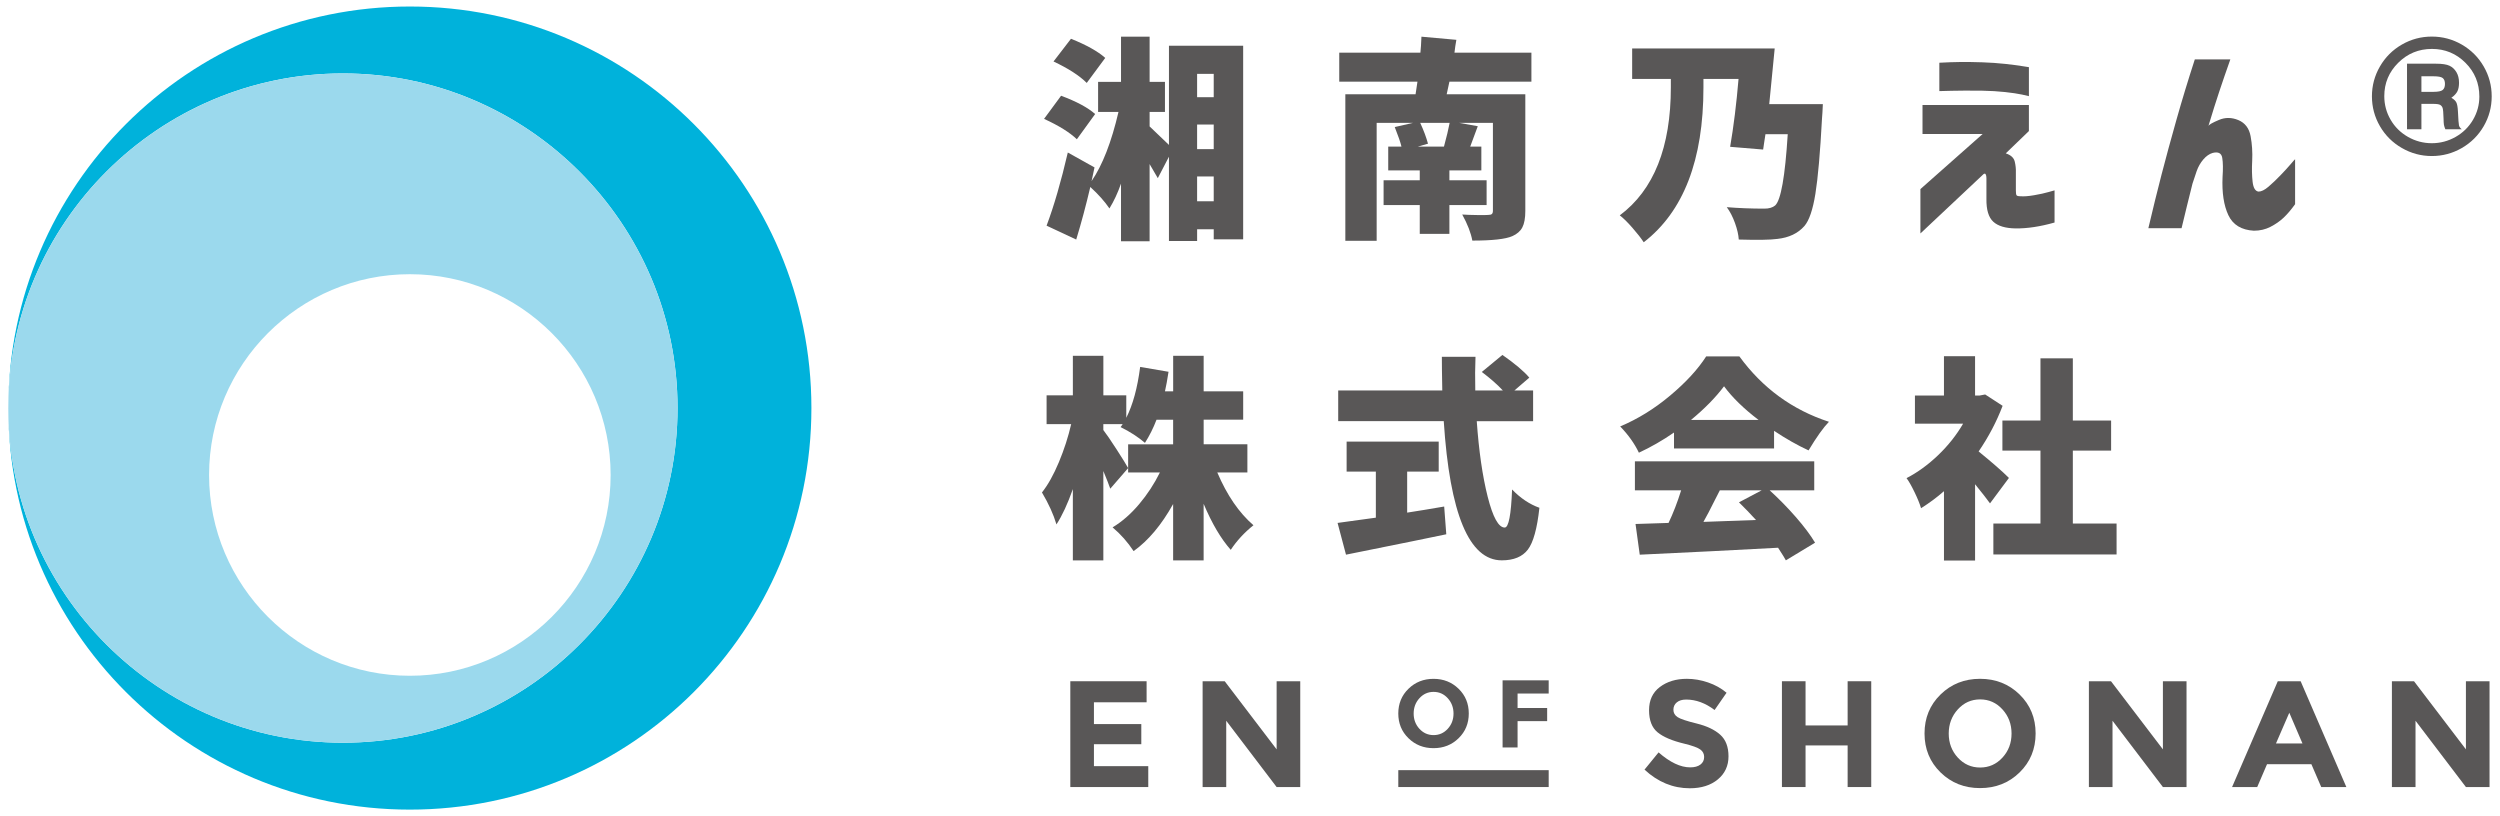 <?xml version="1.0" encoding="utf-8"?>
<!-- Generator: Adobe Illustrator 20.1.0, SVG Export Plug-In . SVG Version: 6.00 Build 0)  -->
<svg version="1.1" id="レイヤー_1" xmlns="http://www.w3.org/2000/svg" xmlns:xlink="http://www.w3.org/1999/xlink" x="0px"
	 y="0px" width="252.047px" height="82.282px" viewBox="0 0 252.047 82.282" style="enable-background:new 0 0 252.047 82.282;"
	 xml:space="preserve">
<style type="text/css">
	.st0{fill:#595757;}
	.st1{fill:#00B2DB;}
	.st2{fill:#9BD9ED;}
</style>
<g>
	<g>
		<g>
			<path class="st0" d="M110.411,11.497l-1.844,2.544c-0.72-0.691-1.822-1.378-3.307-2.056l1.717-2.332
				C108.532,10.232,109.677,10.847,110.411,11.497z M117.851,4.608h7.483v19.522h-2.967v-1.018h-1.675v1.187h-2.84V15.8
				l-1.123,2.161c-0.127-0.226-0.403-0.699-0.827-1.419v7.779h-2.883v-5.809c-0.325,0.933-0.714,1.766-1.166,2.502
				c-0.481-0.707-1.123-1.427-1.929-2.163c-0.438,1.865-0.911,3.631-1.421,5.299l-2.988-1.399c0.749-1.992,1.462-4.452,2.141-7.376
				l2.692,1.504c-0.043,0.24-0.142,0.701-0.296,1.378c1.102-1.61,2.005-3.934,2.713-6.973h-2.056V8.254h2.311V3.697h2.883v4.557
				h1.547v3.031h-1.547v1.462c0.07,0.071,0.72,0.693,1.95,1.865V4.608z M111.429,5.838l-1.865,2.523
				c-0.736-0.736-1.852-1.456-3.349-2.163l1.76-2.289C109.527,4.53,110.679,5.174,111.429,5.838z M122.366,7.448h-1.675v2.354h1.675
				V7.448z M122.366,15.038v-2.48h-1.675v2.48H122.366z M120.691,20.294h1.675v-2.501h-1.675V20.294z"/>
			<path class="st0" d="M154.397,8.233h-8.268c-0.042,0.212-0.134,0.636-0.276,1.271h7.928v11.764c0,0.721-0.1,1.272-0.298,1.653
				c-0.198,0.382-0.537,0.678-1.018,0.89c-0.677,0.296-2.02,0.446-4.027,0.446c-0.142-0.777-0.481-1.653-1.018-2.629
				c0.409,0.029,0.915,0.047,1.515,0.053c0.6,0.008,0.958,0.004,1.071-0.01c0.198,0,0.331-0.031,0.403-0.095
				c0.07-0.064,0.105-0.173,0.105-0.329v-8.86h-3.412l1.886,0.339c-0.156,0.424-0.411,1.11-0.763,2.056h1.123v2.395h-3.222v0.996
				h3.752v2.502h-3.752v2.904h-2.988v-2.904h-3.646v-2.502h3.646v-0.996h-3.179v-2.395h1.335c-0.099-0.424-0.325-1.081-0.678-1.972
				l1.844-0.424h-3.667v11.891h-3.158V9.505h7.08l0.191-1.271h-7.885V5.308h8.182c0.042-0.367,0.077-0.903,0.105-1.61l3.52,0.317
				c-0.029,0.142-0.064,0.357-0.107,0.647s-0.071,0.506-0.084,0.646h7.758V8.233z M142.929,14.783h2.649
				c0.269-0.989,0.46-1.787,0.573-2.395h-2.967c0.352,0.763,0.613,1.462,0.784,2.099L142.929,14.783z"/>
			<path class="st0" d="M178.372,10.501h5.406c-0.029,0.678-0.057,1.152-0.084,1.419c-0.185,3.462-0.407,6.002-0.668,7.62
				c-0.261,1.618-0.633,2.702-1.113,3.253c-0.65,0.736-1.554,1.166-2.714,1.293c-0.706,0.099-2.007,0.12-3.899,0.064
				c-0.029-0.481-0.156-1.035-0.382-1.664s-0.502-1.162-0.827-1.6c1.201,0.099,2.466,0.148,3.794,0.148
				c0.467,0,0.827-0.107,1.081-0.318c0.58-0.522,1.003-2.918,1.271-7.185h-2.246c-0.029,0.198-0.071,0.469-0.127,0.816
				c-0.057,0.346-0.092,0.59-0.107,0.73l-3.327-0.276c0.354-2.063,0.636-4.345,0.847-6.846h-3.539v0.868
				c0,7.306-2.007,12.506-6.02,15.601c-0.268-0.409-0.65-0.897-1.144-1.462c-0.495-0.565-0.919-0.983-1.272-1.25
				c3.434-2.558,5.151-6.868,5.151-12.93V7.958h-3.901V4.884h14.371C178.838,5.832,178.655,7.703,178.372,10.501z"/>
			<path class="st0" d="M193.826,10.586h10.725v2.628l-2.332,2.247c0.51,0.169,0.808,0.442,0.901,0.816
				c0.092,0.374,0.131,0.745,0.117,1.113c0,0.296,0,0.615,0,0.954c0,0.339,0,0.607,0,0.805c0,0.199,0,0.212,0,0.043
				c0,0.255,0.021,0.417,0.064,0.487c0.043,0.071,0.177,0.107,0.403,0.107c0.352,0.029,0.816-0.008,1.388-0.107
				s1.053-0.204,1.441-0.318c0.389-0.112,0.59-0.169,0.604-0.169v3.243c-1.441,0.409-2.749,0.607-3.921,0.594
				c-1.032-0.014-1.785-0.24-2.258-0.678c-0.474-0.438-0.703-1.201-0.689-2.289c0-0.269,0-0.563,0-0.88c0-0.318,0-0.594,0-0.827
				c0-0.234,0-0.357,0-0.372c0-0.013-0.004-0.07-0.01-0.169c-0.008-0.099-0.032-0.183-0.074-0.255c-0.043-0.07-0.114-0.07-0.212,0
				l-6.36,5.977v-4.472l6.274-5.554h-6.062V10.586z M195.522,6.325c0.763-0.043,1.473-0.066,2.13-0.074
				c0.656-0.006,1.395,0.004,2.215,0.031c0.819,0.029,1.582,0.082,2.289,0.16c0.707,0.078,1.275,0.152,1.707,0.222
				c0.432,0.07,0.66,0.107,0.689,0.107v2.924c-0.029-0.014-0.257-0.066-0.689-0.159c-0.432-0.092-0.999-0.177-1.707-0.255
				c-0.707-0.078-1.477-0.123-2.31-0.138c-1.272-0.014-2.307-0.01-3.105,0.01c-0.799,0.021-1.205,0.032-1.219,0.032V6.325z"/>
			<path class="st0" d="M221.279,5.986h3.582c-0.411,1.159-0.781,2.237-1.113,3.232c-0.333,0.997-0.697,2.151-1.092,3.465
				c0.07-0.126,0.424-0.325,1.059-0.593c0.636-0.269,1.289-0.261,1.961,0.021c0.671,0.283,1.08,0.824,1.228,1.622
				c0.149,0.798,0.201,1.621,0.16,2.469c-0.043,0.805-0.029,1.515,0.042,2.13c0.071,0.613,0.269,0.942,0.594,0.985
				c0.282,0,0.615-0.162,0.997-0.487c0.381-0.325,0.78-0.703,1.197-1.135c0.416-0.43,0.767-0.812,1.049-1.144
				c0.283-0.333,0.432-0.499,0.446-0.499v4.536c-0.396,0.551-0.781,1.003-1.155,1.357c-0.374,0.354-0.816,0.66-1.324,0.922
				c-0.509,0.263-1.067,0.393-1.675,0.393c-1.258-0.07-2.116-0.593-2.575-1.569c-0.46-0.975-0.654-2.26-0.584-3.858
				c0.057-0.805,0.047-1.444-0.031-1.918c-0.078-0.473-0.399-0.638-0.964-0.498c-0.339,0.099-0.654,0.318-0.944,0.658
				c-0.29,0.339-0.512,0.728-0.668,1.166c-0.155,0.438-0.296,0.862-0.424,1.271c-0.183,0.736-0.37,1.488-0.561,2.258
				c-0.191,0.771-0.37,1.515-0.541,2.236h-3.348c0.465-1.978,0.911-3.786,1.335-5.425c0.424-1.639,0.919-3.459,1.484-5.459
				C219.978,10.123,220.6,8.077,221.279,5.986z"/>
			<path class="st0" d="M251.21,9.716c0,1.077-0.269,2.08-0.807,3.008c-0.539,0.928-1.275,1.661-2.207,2.199
				c-0.933,0.538-1.941,0.808-3.023,0.808c-1.077,0-2.083-0.27-3.019-0.808c-0.935-0.538-1.673-1.271-2.211-2.199
				c-0.538-0.928-0.808-1.933-0.808-3.015c0-1.077,0.27-2.081,0.808-3.01c0.538-0.931,1.274-1.665,2.207-2.204
				c0.933-0.538,1.941-0.807,3.023-0.807c1.083,0,2.09,0.269,3.023,0.807c0.932,0.539,1.668,1.274,2.207,2.204
				C250.941,7.628,251.21,8.634,251.21,9.716z M249.965,9.732c0-1.335-0.467-2.468-1.399-3.4c-0.933-0.933-2.059-1.4-3.378-1.4
				c-1.33,0-2.463,0.465-3.401,1.396c-0.937,0.929-1.406,2.051-1.406,3.365c0,0.851,0.211,1.643,0.634,2.372
				c0.422,0.732,1.007,1.309,1.753,1.735c0.746,0.425,1.548,0.638,2.405,0.638c0.851,0,1.649-0.212,2.397-0.634
				c0.746-0.424,1.331-0.998,1.757-1.726C249.752,11.35,249.965,10.568,249.965,9.732z M242.674,6.422h2.924
				c0.615,0,1.067,0.069,1.357,0.205c0.289,0.136,0.521,0.352,0.697,0.646c0.177,0.295,0.264,0.65,0.264,1.064
				c0,0.352-0.053,0.639-0.161,0.863s-0.311,0.443-0.611,0.658c0.242,0.138,0.407,0.291,0.496,0.461
				c0.09,0.172,0.144,0.472,0.165,0.903c0.038,0.819,0.073,1.296,0.107,1.43c0.035,0.134,0.127,0.261,0.281,0.382h-1.656
				c-0.074-0.178-0.121-0.328-0.142-0.448s-0.034-0.329-0.039-0.623c-0.017-0.584-0.048-0.944-0.095-1.08
				c-0.048-0.136-0.13-0.239-0.248-0.308c-0.118-0.068-0.356-0.103-0.714-0.103h-1.175v2.562h-1.451V6.422z M244.124,7.691V9.26
				h1.214c0.468,0,0.779-0.064,0.931-0.19c0.152-0.126,0.229-0.329,0.229-0.607s-0.075-0.477-0.225-0.595
				c-0.149-0.118-0.459-0.177-0.927-0.177H244.124z"/>
			<path class="st0" d="M125.757,47.634h-3.031c0.975,2.289,2.19,4.063,3.646,5.32c-0.919,0.736-1.682,1.562-2.289,2.48
				c-0.989-1.115-1.902-2.663-2.735-4.641v5.702h-3.074v-5.681c-1.172,2.106-2.501,3.689-3.985,4.748
				c-0.593-0.905-1.3-1.703-2.119-2.394c0.961-0.58,1.853-1.361,2.68-2.343c0.827-0.981,1.523-2.044,2.089-3.19h-3.201v-2.84h4.536
				v-2.48h-1.674c-0.325,0.847-0.714,1.625-1.166,2.332c-0.693-0.594-1.513-1.124-2.459-1.59c0.014-0.014,0.045-0.057,0.096-0.127
				c0.049-0.071,0.087-0.127,0.116-0.17h-1.95v0.594c0.296,0.381,0.742,1.032,1.335,1.95c0.594,0.919,0.983,1.548,1.166,1.887
				l-1.801,2.077c-0.127-0.368-0.36-0.961-0.699-1.781v9.008h-3.074v-7.186c-0.522,1.484-1.074,2.671-1.653,3.561
				c-0.296-1.003-0.784-2.077-1.462-3.222c0.607-0.763,1.176-1.779,1.707-3.052c0.53-1.271,0.944-2.55,1.24-3.837h-2.48v-2.904
				h2.649V35.87h3.074v3.985h2.311v2.268c0.663-1.314,1.129-3.023,1.399-5.13l2.861,0.489c-0.126,0.819-0.247,1.477-0.36,1.97h0.827
				V35.87h3.074v3.582h3.985v2.862h-3.985v2.48h4.409V47.634z"/>
			<path class="st0" d="M141.869,47.549v4.133c1.102-0.17,2.346-0.374,3.732-0.615l0.212,2.798
				c-1.188,0.253-4.557,0.94-10.111,2.056l-0.849-3.201c0.777-0.099,2.064-0.276,3.859-0.53v-4.641h-2.947v-3.031h9.284v3.031
				H141.869z M154.566,42.462h-5.681c0.212,3.01,0.58,5.55,1.102,7.62c0.524,2.07,1.096,3.105,1.717,3.105
				c0.396,0,0.643-1.279,0.742-3.837c0.847,0.876,1.766,1.491,2.755,1.844c-0.226,2.091-0.615,3.498-1.166,4.218
				c-0.551,0.721-1.427,1.081-2.628,1.081c-3.292,0-5.243-4.678-5.85-14.032h-10.641v-3.095h10.493
				c-0.029-1.497-0.043-2.628-0.043-3.391h3.392c-0.043,1.003-0.051,2.133-0.022,3.391h2.778c-0.551-0.594-1.258-1.215-2.12-1.865
				l2.077-1.717c1.258,0.876,2.161,1.639,2.713,2.289l-1.504,1.293h1.886V42.462z"/>
			<path class="st0" d="M168.771,45.217v-1.61c-1.145,0.792-2.325,1.469-3.54,2.034c-0.438-0.918-1.067-1.801-1.886-2.649
				c1.781-0.749,3.461-1.788,5.044-3.117c1.583-1.327,2.791-2.642,3.625-3.942h3.349c2.33,3.193,5.341,5.391,9.029,6.592
				c-0.565,0.58-1.25,1.54-2.056,2.883c-1.131-0.522-2.289-1.18-3.477-1.972v1.781H168.771z M182.908,49.435h-4.493
				c0.918,0.834,1.794,1.727,2.628,2.681c0.833,0.954,1.484,1.82,1.95,2.597l-2.945,1.781c-0.057-0.127-0.318-0.551-0.785-1.272
				c-4.409,0.24-9.058,0.474-13.946,0.701l-0.425-3.095c0.522-0.014,1.632-0.049,3.329-0.107c0.465-0.975,0.89-2.07,1.271-3.286
				h-4.663v-2.924h18.081V49.435z M170.488,42.335h6.804c-1.484-1.131-2.644-2.26-3.477-3.391
				C172.967,40.074,171.858,41.204,170.488,42.335z M177.609,49.435h-4.218c-0.127,0.24-0.3,0.58-0.52,1.018
				c-0.218,0.438-0.42,0.834-0.603,1.187c-0.185,0.354-0.361,0.678-0.53,0.976c0.763-0.029,2.529-0.092,5.299-0.191
				c-0.58-0.637-1.152-1.23-1.717-1.781L177.609,49.435z"/>
			<path class="st0" d="M202.538,48.185l-1.908,2.564c-0.269-0.381-0.771-1.024-1.505-1.929v7.694h-3.136v-6.994
				c-0.707,0.621-1.478,1.193-2.311,1.716c-0.127-0.437-0.347-0.977-0.658-1.621c-0.311-0.643-0.578-1.113-0.805-1.41
				c1.115-0.578,2.18-1.352,3.19-2.32c1.01-0.968,1.847-2.025,2.512-3.169h-4.855v-2.841h2.926v-3.963h3.136v3.963h0.467
				l0.551-0.105l1.76,1.144c-0.608,1.597-1.414,3.131-2.418,4.6C200.87,46.645,201.888,47.535,202.538,48.185z M208.981,52.784h4.41
				V55.9h-12.422v-3.115h4.748v-7.355h-3.837v-3.031h3.837v-6.274h3.264v6.274h3.859v3.031h-3.859V52.784z"/>
		</g>
		<g>
			<path class="st0" d="M115.599,68.682v2.122h-5.31v2.197h4.776v2.029h-4.776v2.213h5.478v2.106h-7.859V68.682H115.599z"/>
			<path class="st0" d="M128.708,68.682h2.381v10.667h-2.381l-5.081-6.684v6.684h-2.381V68.682h2.228l5.234,6.868V68.682z"/>
			<path class="st0" d="M147.055,74.427c-0.684,0.668-1.527,1.002-2.528,1.002c-1.001,0-1.842-0.334-2.527-1.002
				c-0.684-0.668-1.026-1.499-1.026-2.493c0-0.994,0.342-1.825,1.026-2.493c0.684-0.668,1.526-1.002,2.527-1.002
				c1.001,0,1.843,0.334,2.528,1.002c0.684,0.668,1.026,1.499,1.026,2.493C148.081,72.928,147.739,73.759,147.055,74.427z
				 M146.542,71.938c0-0.603-0.194-1.118-0.582-1.544c-0.387-0.427-0.863-0.639-1.428-0.639c-0.564,0-1.04,0.213-1.428,0.639
				c-0.387,0.426-0.581,0.941-0.581,1.544c0,0.603,0.194,1.116,0.581,1.539c0.388,0.423,0.864,0.635,1.428,0.635
				c0.565,0,1.041-0.212,1.428-0.635C146.348,73.055,146.542,72.542,146.542,71.938z"/>
			<path class="st0" d="M156.137,68.593v1.326H153v1.462h2.982v1.326H153v2.653h-1.511v-6.768H156.137z"/>
			<path class="st0" d="M169.054,70.812c-0.229,0.189-0.343,0.437-0.343,0.747s0.139,0.557,0.419,0.74
				c0.28,0.184,0.926,0.4,1.938,0.648c1.012,0.25,1.799,0.624,2.359,1.122c0.559,0.499,0.839,1.227,0.839,2.182
				c0,0.957-0.358,1.733-1.075,2.327c-0.717,0.596-1.661,0.894-2.83,0.894c-1.689,0-3.211-0.626-4.563-1.878l1.418-1.739
				c1.15,1.006,2.213,1.51,3.19,1.51c0.437,0,0.78-0.093,1.03-0.282c0.249-0.189,0.374-0.443,0.374-0.764s-0.133-0.574-0.397-0.762
				c-0.265-0.189-0.789-0.379-1.572-0.572c-1.241-0.295-2.149-0.68-2.724-1.153c-0.575-0.472-0.861-1.215-0.861-2.227
				s0.362-1.794,1.09-2.342c0.728-0.55,1.635-0.825,2.724-0.825c0.711,0,1.424,0.123,2.136,0.367
				c0.713,0.244,1.333,0.59,1.863,1.038l-1.206,1.739c-0.927-0.701-1.882-1.053-2.869-1.053
				C169.596,70.528,169.283,70.623,169.054,70.812z"/>
			<path class="st0" d="M186.276,68.682h2.38v10.667h-2.38v-4.196h-4.243v4.196h-2.381V68.682h2.381v4.457h4.243V68.682z"/>
			<path class="st0" d="M203.611,77.877c-1.078,1.053-2.407,1.578-3.984,1.578c-1.577,0-2.904-0.526-3.982-1.578
				c-1.078-1.053-1.617-2.363-1.617-3.93s0.539-2.877,1.617-3.93c1.078-1.053,2.405-1.58,3.982-1.58c1.577,0,2.905,0.527,3.984,1.58
				c1.078,1.053,1.617,2.363,1.617,3.93S204.689,76.824,203.611,77.877z M202.802,73.955c0-0.951-0.306-1.763-0.917-2.434
				c-0.61-0.672-1.36-1.008-2.251-1.008c-0.89,0-1.64,0.335-2.251,1.008c-0.609,0.671-0.915,1.483-0.915,2.434
				s0.306,1.76,0.915,2.426c0.611,0.666,1.361,1,2.251,1c0.891,0,1.641-0.334,2.251-1C202.497,75.715,202.802,74.906,202.802,73.955
				z"/>
			<path class="st0" d="M218.062,68.682h2.381v10.667h-2.381l-5.081-6.684v6.684H210.6V68.682h2.228l5.234,6.868V68.682z"/>
			<path class="st0" d="M234.023,79.349l-0.993-2.305h-4.47l-0.991,2.305h-2.534l4.608-10.667h2.305l4.608,10.667H234.023z
				 M230.804,71.857l-1.343,3.097h2.67L230.804,71.857z"/>
			<path class="st0" d="M248.611,68.682h2.381v10.667h-2.381l-5.081-6.684v6.684h-2.381V68.682h2.228l5.234,6.868V68.682z"/>
			<rect x="140.975" y="77.646" class="st0" width="15.162" height="1.703"/>
		</g>
	</g>
	<g>
		<path class="st1" d="M41.321,0.657c-22.339,0-40.45,18.093-40.483,40.424C0.871,22.506,15.991,7.404,34.573,7.404
			c18.603,0,33.737,15.135,33.737,33.737c0,18.603-15.134,33.737-33.737,33.737c-18.602,0-33.737-15.135-33.737-33.737c0,0,0,0,0,0
			c0,22.359,18.125,40.484,40.484,40.484S81.805,63.5,81.805,41.141S63.679,0.657,41.321,0.657z"/>
		<path class="st2" d="M34.573,74.878c18.603,0,33.737-15.135,33.737-33.737c0-18.602-15.134-33.737-33.737-33.737
			c-18.582,0-33.703,15.102-33.735,33.677c0,0.02-0.002,0.04-0.002,0.06C0.837,59.744,15.971,74.878,34.573,74.878z M41.321,27.645
			c11.161,0,20.242,9.081,20.242,20.242c0,11.162-9.08,20.243-20.242,20.243S21.079,59.05,21.079,47.888
			C21.079,36.726,30.159,27.645,41.321,27.645z"/>
	</g>
</g>
</svg>
